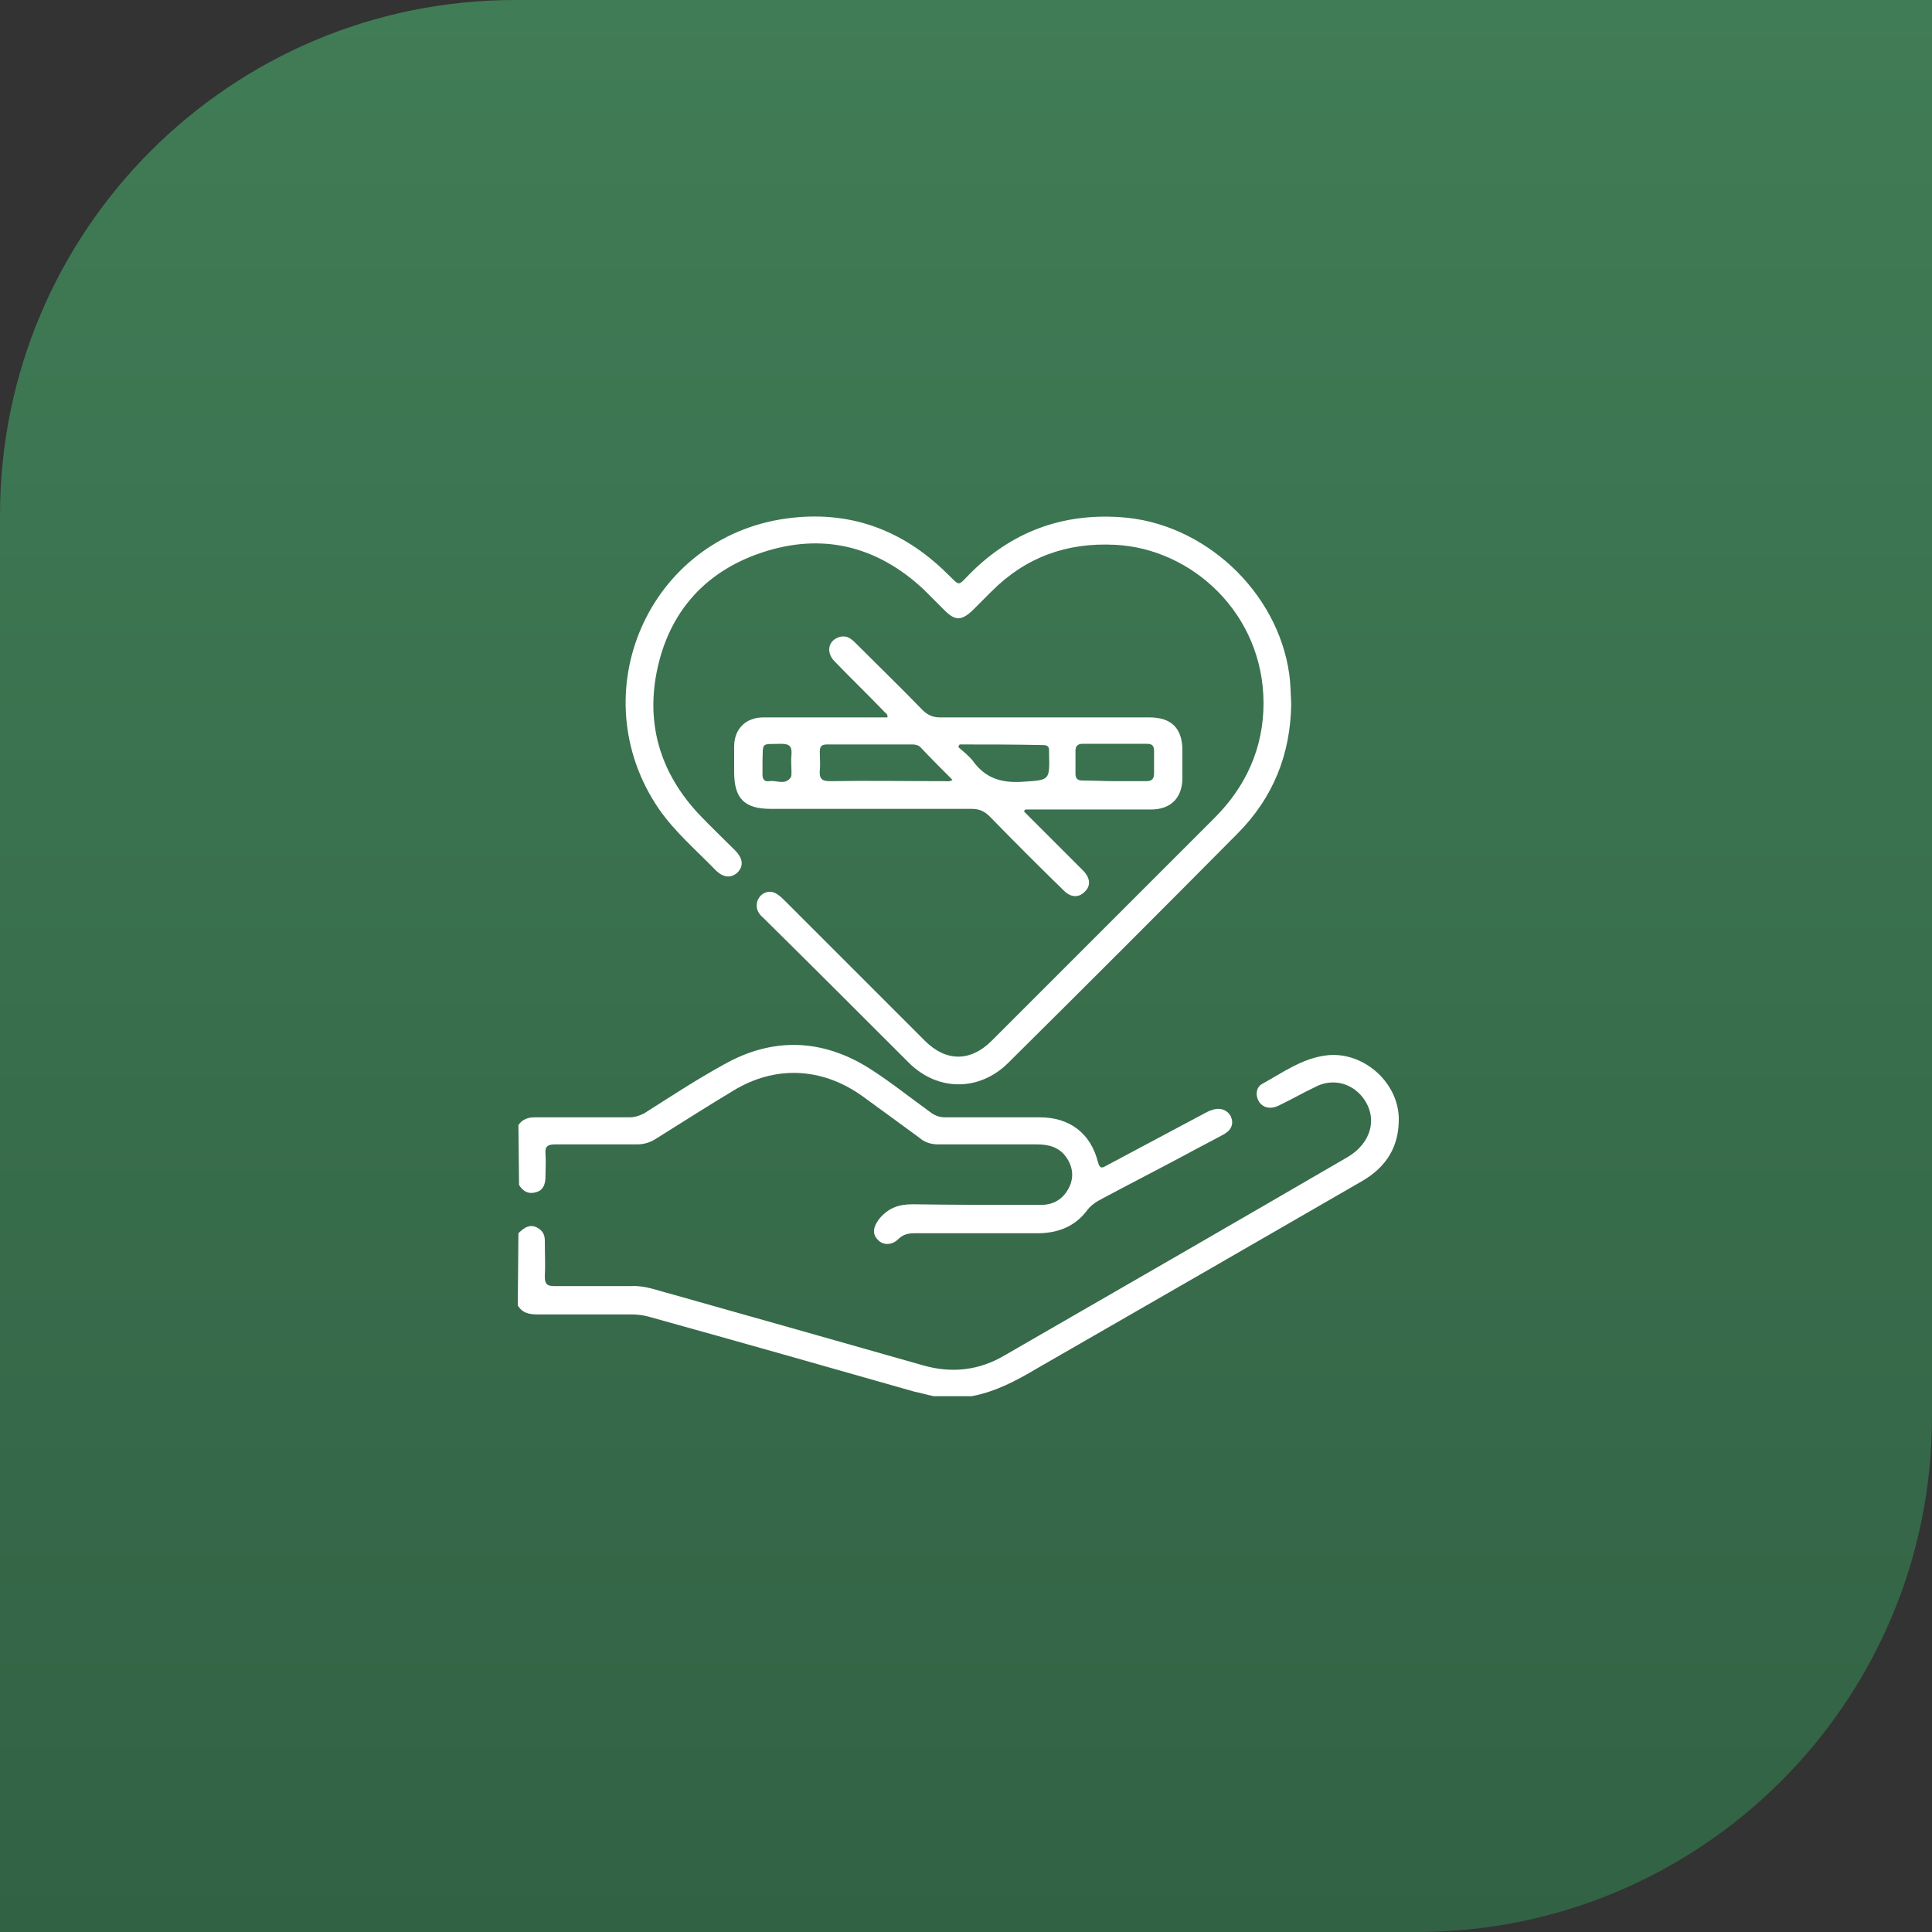 <?xml version="1.0" encoding="utf-8"?>
<!-- Generator: Adobe Illustrator 24.0.1, SVG Export Plug-In . SVG Version: 6.00 Build 0)  -->
<svg version="1.1" id="Calque_2_1_" xmlns="http://www.w3.org/2000/svg" xmlns:xlink="http://www.w3.org/1999/xlink" x="0px"
	 y="0px" viewBox="0 0 300 300" style="enable-background:new 0 0 300 300;" xml:space="preserve">
<rect x="0" y="0" width="300" height="300" fill="#333333" stroke="none"/>
<style type="text/css">
	.st0{fill:url(#SVGID_1_);}
	.st1{fill:#FFFFFF;}
</style>
<g id="Calque_1-2">
	
		<linearGradient id="SVGID_1_" gradientUnits="userSpaceOnUse" x1="150.015" y1="302" x2="150.015" y2="1.98" gradientTransform="matrix(1 0 0 -1 0 302)">
		<stop  offset="0" style="stop-color:#407C56"/>
		<stop  offset="1" style="stop-color:#326244"/>
	</linearGradient>
	<path class="st0" d="M220,300H0V80C0,35.8,35.8,0,80,0h220v220C300,264.2,264.2,300,220,300L220,300z"/>
	<g>
		<path class="st1" d="M80.5,191.5c0.9-0.9,1.9-1.6,3.2-0.7c0.7,0.5,0.9,1.1,0.9,1.9c0,1.9,0.1,3.7,0,5.6c0,1.1,0.4,1.4,1.4,1.4
			c4,0,8.1,0,12.1,0c2.1-0.1,4,0.7,6,1.2c13.1,3.7,26.2,7.4,39.2,11.1c4.5,1.3,8.8,0.8,12.8-1.6c17.7-10.2,35.4-20.4,53.1-30.7
			c3.8-2.2,4.8-6.2,2.4-9.3c-1.8-2.3-4.8-3-7.4-1.6c-1.9,0.9-3.8,2-5.7,2.9c-1.3,0.6-2.5,0.3-3.1-0.8c-0.5-1-0.3-2.1,0.6-2.6
			c3.1-1.7,6.1-3.9,9.8-4.4c5.6-0.8,11.2,3.9,11.4,9.6c0.1,4.5-1.9,7.7-5.7,9.9c-16.8,9.7-33.6,19.4-50.5,29.1
			c-3.2,1.9-6.4,3.6-10.1,4.3h-5.9c-1-0.2-2-0.5-3-0.7c-13.7-3.9-27.4-7.8-41.1-11.6c-1-0.3-2-0.4-3-0.4c-4.8,0-9.7,0-14.5,0
			c-1.2,0-2.3-0.2-3-1.4L80.5,191.5L80.5,191.5z"/>
		<path class="st1" d="M80.5,174.7c0.6-0.9,1.5-1.2,2.5-1.2c4.9,0,9.8,0,14.7,0c0.8,0,1.5-0.2,2.3-0.6c4.1-2.6,8.2-5.3,12.4-7.6
			c7.6-4.3,15.3-4,22.6,0.6c3.3,2.1,6.4,4.6,9.6,6.9c0.7,0.5,1.4,0.7,2.2,0.7c4.9,0,9.8,0,14.7,0c4.6,0,7.9,2.5,9,7
			c0.3,1,0.6,0.9,1.3,0.5c5.1-2.7,10.1-5.4,15.2-8.1c0.4-0.2,0.7-0.4,1.1-0.5c1.3-0.5,2.4-0.1,3,0.9c0.5,1.1,0.2,2.1-1,2.8
			c-2,1.1-4,2.1-6,3.2c-4.3,2.3-8.6,4.5-12.9,6.8c-1,0.5-1.9,1.1-2.6,2.1c-1.9,2.4-4.6,3.3-7.5,3.3c-6.4,0-12.7,0-19.1,0
			c-1,0-1.8,0.2-2.5,0.9c-1,1-2.4,1-3.2,0.1c-0.9-0.9-0.7-2,0.2-3.2c1.4-1.7,3-2.3,5.2-2.3c6.6,0.1,13.3,0.1,19.9,0.1
			c2,0,3.5-0.9,4.4-2.7c0.8-1.6,0.6-3.3-0.5-4.8c-1.1-1.5-2.7-1.9-4.5-1.9c-5.1,0-10.2,0-15.3,0c-1.1,0-2.1-0.3-2.9-1
			c-3-2.2-6-4.4-8.9-6.5c-6.3-4.5-13.6-4.8-20.1-0.8c-4,2.4-7.9,4.9-11.9,7.4c-0.9,0.6-1.9,0.9-3,0.9c-4.2,0-8.4,0-12.7,0
			c-1.1,0-1.6,0.3-1.5,1.4c0.1,1.2,0,2.4,0,3.6c0,1.1-0.3,2.1-1.4,2.4c-1.2,0.4-2.1-0.1-2.7-1.1L80.5,174.7L80.5,174.7z"/>
		<path class="st1" d="M200.5,109.3c-0.1,7.8-2.8,14.6-8.4,20.2c-11.8,11.9-23.6,23.7-35.5,35.5c-4.5,4.5-11,4.5-15.5,0
			c-7.5-7.5-15-15-22.6-22.5c-0.6-0.5-1-1.1-1-1.9c0-1.6,1.7-2.7,3.1-1.8c0.5,0.3,0.9,0.7,1.3,1.1c7.2,7.2,14.5,14.5,21.7,21.7
			c3.3,3.3,7.1,3.3,10.4,0c11.5-11.5,23.1-23.1,34.6-34.6c4.9-4.9,7.6-10.9,7.6-17.8c0-13.9-11.1-24-23-24.6
			c-7.5-0.4-13.9,1.9-19.2,7.2c-1,1-2,2-3,3c-1.7,1.6-2.7,1.6-4.3,0c-1.1-1.1-2.2-2.2-3.3-3.3c-7.3-6.8-15.8-8.8-25.1-5.7
			c-9.3,3.1-14.9,9.9-16.5,19.5c-1.3,8,1.1,15.1,6.7,21.1c1.8,1.9,3.7,3.7,5.6,5.6c1.3,1.3,1.4,2.5,0.4,3.5c-1,0.9-2.2,0.8-3.4-0.4
			c-3-3.1-6.3-5.9-8.8-9.5c-12.2-17.9-1.6-42.2,19.9-45.1c9.6-1.3,17.9,1.7,24.8,8.5c2.2,2.1,1.6,2.1,3.7,0
			c6.4-6.4,14.2-9.3,23.2-8.7c13,0.8,24.5,11.5,26.3,24.4C200.4,106.1,200.4,107.6,200.5,109.3L200.5,109.3z"/>
		<path class="st1" d="M159,126c2.4,2.4,4.9,4.9,7.3,7.3c0.7,0.7,1.3,1.3,2,2c1,1.1,1.1,2.3,0.1,3.2c-0.9,0.9-2.1,0.9-3.2-0.2
			c-3.9-3.8-7.7-7.6-11.5-11.5c-0.8-0.8-1.6-1.2-2.8-1.2c-10.4,0-20.8,0-31.2,0c-4.1,0-5.7-1.6-5.7-5.7c0-1.3,0-2.7,0-4
			c0-2.7,1.8-4.5,4.5-4.5c6.2,0,12.4,0,18.5,0c0.3,0,0.5,0,0.8,0c0.1-0.6-0.4-0.7-0.6-1c-2.5-2.6-5.1-5.1-7.6-7.7
			c-1.4-1.4-1-3.3,0.8-3.8c1.1-0.3,1.8,0.3,2.5,1c3.4,3.4,6.9,6.8,10.3,10.3c0.8,0.8,1.6,1.2,2.8,1.2c10.9,0,21.7,0,32.5,0
			c3.4,0,5.1,1.7,5.1,5.1c0,1.4,0,2.8,0,4.3c0,3.1-1.8,4.9-4.9,4.9c-6.1,0-12.1,0-18.1,0c-0.5,0-0.9,0-1.4,0L159,126L159,126z
			 M147.9,121.1c-1.7-1.7-3.4-3.4-5-5.1c-0.3-0.3-0.8-0.4-1.2-0.4c-4.4,0-8.9,0-13.3,0c-0.8,0-1.1,0.3-1.1,1.1c0,1,0.1,2,0,2.9
			c-0.1,1.3,0.3,1.7,1.6,1.7c5.9-0.1,11.9,0,17.8,0C147.1,121.3,147.5,121.4,147.9,121.1L147.9,121.1z M173.1,121.3
			c1.6,0,3.3,0,4.9,0c0.8,0,1.2-0.3,1.2-1.2c0-1.2,0-2.3,0-3.5c0-0.8-0.3-1.1-1.1-1.1c-3.3,0-6.7,0-10,0c-0.8,0-1.1,0.4-1.1,1.1
			c0,1.2,0,2.3,0,3.5c0,0.8,0.3,1.1,1.1,1.1C169.8,121.2,171.4,121.3,173.1,121.3L173.1,121.3z M149,115.6l-0.2,0.4
			c0.8,0.7,1.7,1.4,2.3,2.2c1.9,2.6,4.3,3.4,7.6,3.2c4.3-0.3,4.3-0.1,4.2-4.4c0-0.2,0-0.3,0-0.5c0-0.6-0.3-0.8-0.9-0.8
			C157.7,115.6,153.3,115.6,149,115.6L149,115.6z M118.4,118.4c0,0.6,0,1.2,0,1.9c0,0.7,0.3,1.1,1,1c1.2-0.2,2.5,0.7,3.4-0.6
			c0.1-0.2,0.1-0.5,0.1-0.8c0-0.9-0.1-1.8,0-2.7c0.1-1.3-0.3-1.7-1.6-1.7C118.1,115.6,118.5,115.1,118.4,118.4L118.4,118.4z"/>
	</g>
</g>
</svg>
